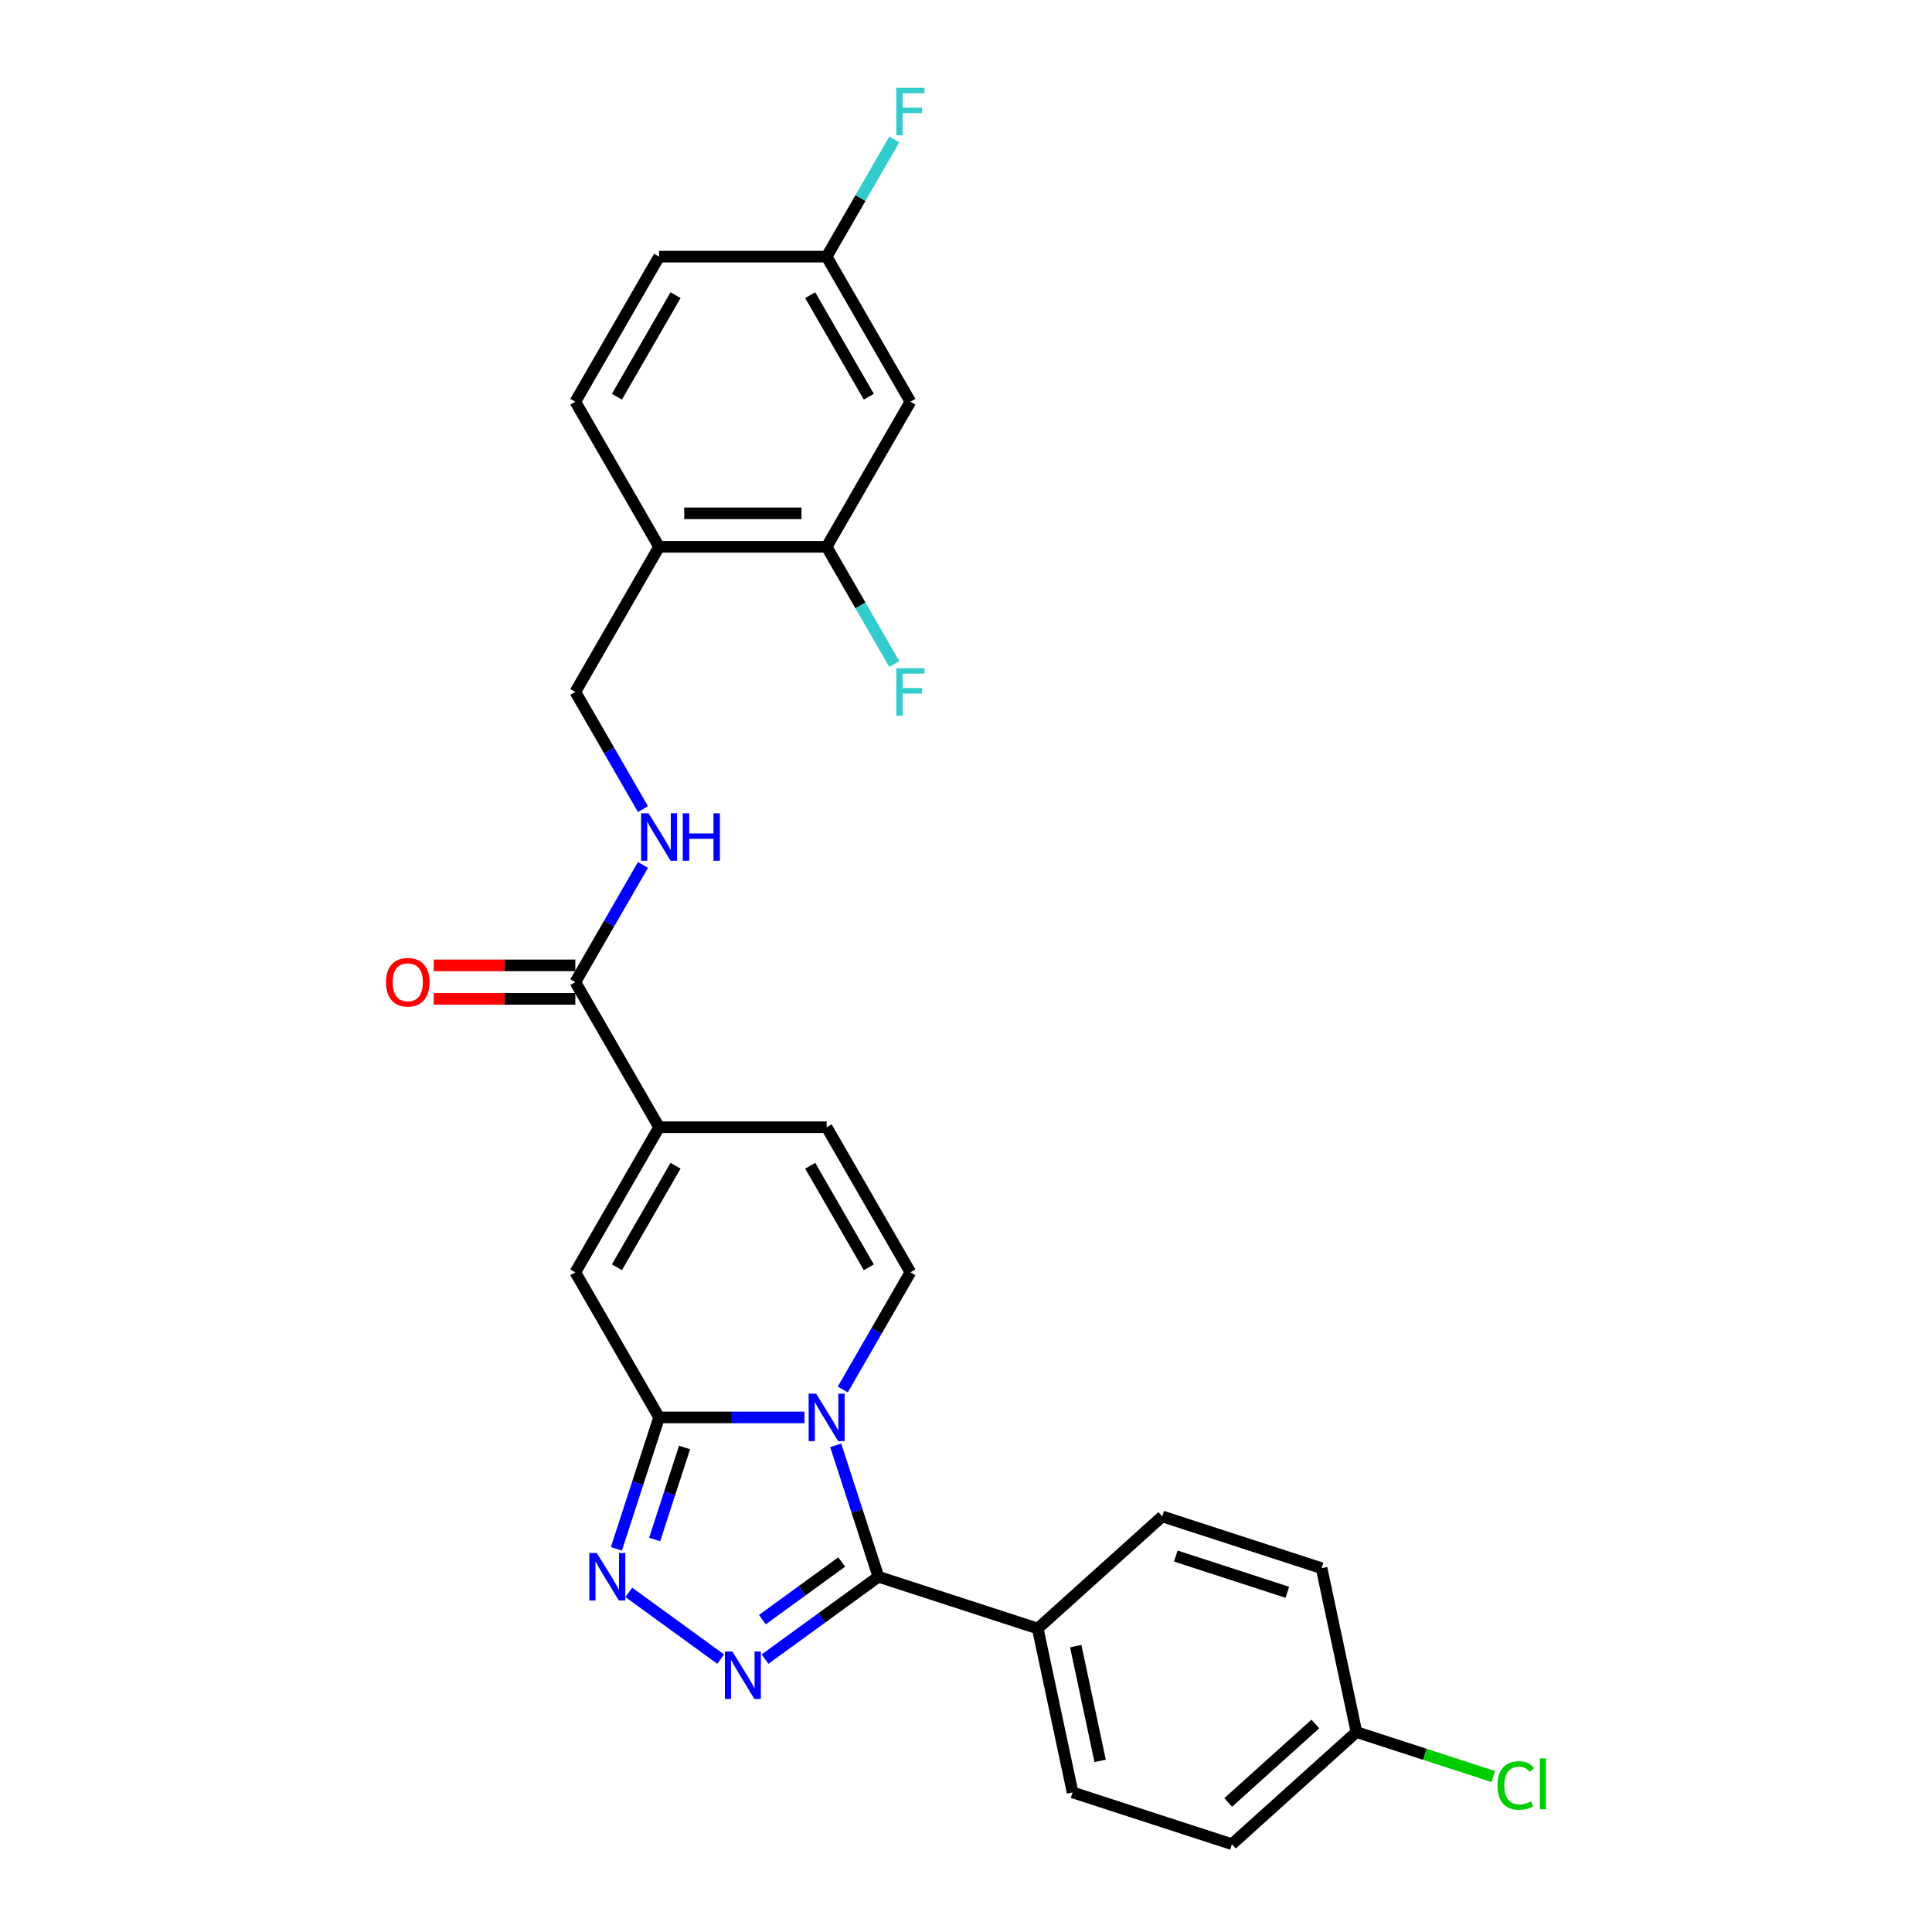 <?xml version='1.0' encoding='iso-8859-1'?>
<svg version='1.1' baseProfile='full'
              xmlns='http://www.w3.org/2000/svg'
                      xmlns:rdkit='http://www.rdkit.org/xml'
                      xmlns:xlink='http://www.w3.org/1999/xlink'
                  xml:space='preserve'
width='1000px' height='1000px' viewBox='0 0 1000 1000'>
<!-- END OF HEADER -->
<rect style='opacity:1.0;fill:#FFFFFF;stroke:none' width='1000' height='1000' x='0' y='0'> </rect>
<path class='bond-0' d='M 416.383,733.649 L 378.764,733.649' style='fill:none;fill-rule:evenodd;stroke:#0000FF;stroke-width:6px;stroke-linecap:butt;stroke-linejoin:miter;stroke-opacity:1' />
<path class='bond-0' d='M 378.764,733.649 L 341.145,733.649' style='fill:none;fill-rule:evenodd;stroke:#000000;stroke-width:6px;stroke-linecap:butt;stroke-linejoin:miter;stroke-opacity:1' />
<path class='bond-1' d='M 432.559,748.097 L 443.611,782.111' style='fill:none;fill-rule:evenodd;stroke:#0000FF;stroke-width:6px;stroke-linecap:butt;stroke-linejoin:miter;stroke-opacity:1' />
<path class='bond-1' d='M 443.611,782.111 L 454.662,816.125' style='fill:none;fill-rule:evenodd;stroke:#000000;stroke-width:6px;stroke-linecap:butt;stroke-linejoin:miter;stroke-opacity:1' />
<path class='bond-4' d='M 436.206,719.202 L 453.715,688.875' style='fill:none;fill-rule:evenodd;stroke:#0000FF;stroke-width:6px;stroke-linecap:butt;stroke-linejoin:miter;stroke-opacity:1' />
<path class='bond-4' d='M 453.715,688.875 L 471.224,658.547' style='fill:none;fill-rule:evenodd;stroke:#000000;stroke-width:6px;stroke-linecap:butt;stroke-linejoin:miter;stroke-opacity:1' />
<path class='bond-3' d='M 341.145,733.649 L 330.093,767.663' style='fill:none;fill-rule:evenodd;stroke:#000000;stroke-width:6px;stroke-linecap:butt;stroke-linejoin:miter;stroke-opacity:1' />
<path class='bond-3' d='M 330.093,767.663 L 319.041,801.677' style='fill:none;fill-rule:evenodd;stroke:#0000FF;stroke-width:6px;stroke-linecap:butt;stroke-linejoin:miter;stroke-opacity:1' />
<path class='bond-3' d='M 354.324,749.213 L 346.588,773.023' style='fill:none;fill-rule:evenodd;stroke:#000000;stroke-width:6px;stroke-linecap:butt;stroke-linejoin:miter;stroke-opacity:1' />
<path class='bond-3' d='M 346.588,773.023 L 338.852,796.833' style='fill:none;fill-rule:evenodd;stroke:#0000FF;stroke-width:6px;stroke-linecap:butt;stroke-linejoin:miter;stroke-opacity:1' />
<path class='bond-6' d='M 341.145,733.649 L 297.785,658.547' style='fill:none;fill-rule:evenodd;stroke:#000000;stroke-width:6px;stroke-linecap:butt;stroke-linejoin:miter;stroke-opacity:1' />
<path class='bond-2' d='M 454.662,816.125 L 425.324,837.44' style='fill:none;fill-rule:evenodd;stroke:#000000;stroke-width:6px;stroke-linecap:butt;stroke-linejoin:miter;stroke-opacity:1' />
<path class='bond-2' d='M 425.324,837.44 L 395.986,858.755' style='fill:none;fill-rule:evenodd;stroke:#0000FF;stroke-width:6px;stroke-linecap:butt;stroke-linejoin:miter;stroke-opacity:1' />
<path class='bond-2' d='M 435.666,808.488 L 415.13,823.408' style='fill:none;fill-rule:evenodd;stroke:#000000;stroke-width:6px;stroke-linecap:butt;stroke-linejoin:miter;stroke-opacity:1' />
<path class='bond-2' d='M 415.13,823.408 L 394.593,838.329' style='fill:none;fill-rule:evenodd;stroke:#0000FF;stroke-width:6px;stroke-linecap:butt;stroke-linejoin:miter;stroke-opacity:1' />
<path class='bond-12' d='M 454.662,816.125 L 537.138,842.923' style='fill:none;fill-rule:evenodd;stroke:#000000;stroke-width:6px;stroke-linecap:butt;stroke-linejoin:miter;stroke-opacity:1' />
<path class='bond-28' d='M 373.023,858.755 L 325.474,824.209' style='fill:none;fill-rule:evenodd;stroke:#0000FF;stroke-width:6px;stroke-linecap:butt;stroke-linejoin:miter;stroke-opacity:1' />
<path class='bond-8' d='M 471.224,658.547 L 427.864,583.446' style='fill:none;fill-rule:evenodd;stroke:#000000;stroke-width:6px;stroke-linecap:butt;stroke-linejoin:miter;stroke-opacity:1' />
<path class='bond-8' d='M 449.7,655.954 L 419.348,603.383' style='fill:none;fill-rule:evenodd;stroke:#000000;stroke-width:6px;stroke-linecap:butt;stroke-linejoin:miter;stroke-opacity:1' />
<path class='bond-5' d='M 341.145,583.446 L 427.864,583.446' style='fill:none;fill-rule:evenodd;stroke:#000000;stroke-width:6px;stroke-linecap:butt;stroke-linejoin:miter;stroke-opacity:1' />
<path class='bond-7' d='M 341.145,583.446 L 297.785,508.344' style='fill:none;fill-rule:evenodd;stroke:#000000;stroke-width:6px;stroke-linecap:butt;stroke-linejoin:miter;stroke-opacity:1' />
<path class='bond-27' d='M 341.145,583.446 L 297.785,658.547' style='fill:none;fill-rule:evenodd;stroke:#000000;stroke-width:6px;stroke-linecap:butt;stroke-linejoin:miter;stroke-opacity:1' />
<path class='bond-27' d='M 349.661,603.383 L 319.309,655.954' style='fill:none;fill-rule:evenodd;stroke:#000000;stroke-width:6px;stroke-linecap:butt;stroke-linejoin:miter;stroke-opacity:1' />
<path class='bond-11' d='M 297.785,508.344 L 315.294,478.017' style='fill:none;fill-rule:evenodd;stroke:#000000;stroke-width:6px;stroke-linecap:butt;stroke-linejoin:miter;stroke-opacity:1' />
<path class='bond-11' d='M 315.294,478.017 L 332.803,447.69' style='fill:none;fill-rule:evenodd;stroke:#0000FF;stroke-width:6px;stroke-linecap:butt;stroke-linejoin:miter;stroke-opacity:1' />
<path class='bond-15' d='M 297.785,499.672 L 261.145,499.672' style='fill:none;fill-rule:evenodd;stroke:#000000;stroke-width:6px;stroke-linecap:butt;stroke-linejoin:miter;stroke-opacity:1' />
<path class='bond-15' d='M 261.145,499.672 L 224.506,499.672' style='fill:none;fill-rule:evenodd;stroke:#FF0000;stroke-width:6px;stroke-linecap:butt;stroke-linejoin:miter;stroke-opacity:1' />
<path class='bond-15' d='M 297.785,517.016 L 261.145,517.016' style='fill:none;fill-rule:evenodd;stroke:#000000;stroke-width:6px;stroke-linecap:butt;stroke-linejoin:miter;stroke-opacity:1' />
<path class='bond-15' d='M 261.145,517.016 L 224.506,517.016' style='fill:none;fill-rule:evenodd;stroke:#FF0000;stroke-width:6px;stroke-linecap:butt;stroke-linejoin:miter;stroke-opacity:1' />
<path class='bond-9' d='M 427.864,283.039 L 341.145,283.039' style='fill:none;fill-rule:evenodd;stroke:#000000;stroke-width:6px;stroke-linecap:butt;stroke-linejoin:miter;stroke-opacity:1' />
<path class='bond-9' d='M 414.856,265.695 L 354.153,265.695' style='fill:none;fill-rule:evenodd;stroke:#000000;stroke-width:6px;stroke-linecap:butt;stroke-linejoin:miter;stroke-opacity:1' />
<path class='bond-13' d='M 427.864,283.039 L 471.224,207.937' style='fill:none;fill-rule:evenodd;stroke:#000000;stroke-width:6px;stroke-linecap:butt;stroke-linejoin:miter;stroke-opacity:1' />
<path class='bond-20' d='M 427.864,283.039 L 445.374,313.366' style='fill:none;fill-rule:evenodd;stroke:#000000;stroke-width:6px;stroke-linecap:butt;stroke-linejoin:miter;stroke-opacity:1' />
<path class='bond-20' d='M 445.374,313.366 L 462.883,343.693' style='fill:none;fill-rule:evenodd;stroke:#33CCCC;stroke-width:6px;stroke-linecap:butt;stroke-linejoin:miter;stroke-opacity:1' />
<path class='bond-10' d='M 341.145,283.039 L 297.785,358.141' style='fill:none;fill-rule:evenodd;stroke:#000000;stroke-width:6px;stroke-linecap:butt;stroke-linejoin:miter;stroke-opacity:1' />
<path class='bond-16' d='M 341.145,283.039 L 297.785,207.937' style='fill:none;fill-rule:evenodd;stroke:#000000;stroke-width:6px;stroke-linecap:butt;stroke-linejoin:miter;stroke-opacity:1' />
<path class='bond-14' d='M 332.803,418.795 L 315.294,388.468' style='fill:none;fill-rule:evenodd;stroke:#0000FF;stroke-width:6px;stroke-linecap:butt;stroke-linejoin:miter;stroke-opacity:1' />
<path class='bond-14' d='M 315.294,388.468 L 297.785,358.141' style='fill:none;fill-rule:evenodd;stroke:#000000;stroke-width:6px;stroke-linecap:butt;stroke-linejoin:miter;stroke-opacity:1' />
<path class='bond-17' d='M 537.138,842.923 L 555.168,927.748' style='fill:none;fill-rule:evenodd;stroke:#000000;stroke-width:6px;stroke-linecap:butt;stroke-linejoin:miter;stroke-opacity:1' />
<path class='bond-17' d='M 556.807,852.04 L 569.429,911.418' style='fill:none;fill-rule:evenodd;stroke:#000000;stroke-width:6px;stroke-linecap:butt;stroke-linejoin:miter;stroke-opacity:1' />
<path class='bond-18' d='M 537.138,842.923 L 601.583,784.896' style='fill:none;fill-rule:evenodd;stroke:#000000;stroke-width:6px;stroke-linecap:butt;stroke-linejoin:miter;stroke-opacity:1' />
<path class='bond-30' d='M 471.224,207.937 L 427.864,132.836' style='fill:none;fill-rule:evenodd;stroke:#000000;stroke-width:6px;stroke-linecap:butt;stroke-linejoin:miter;stroke-opacity:1' />
<path class='bond-30' d='M 449.7,205.344 L 419.348,152.773' style='fill:none;fill-rule:evenodd;stroke:#000000;stroke-width:6px;stroke-linecap:butt;stroke-linejoin:miter;stroke-opacity:1' />
<path class='bond-22' d='M 297.785,207.937 L 341.145,132.836' style='fill:none;fill-rule:evenodd;stroke:#000000;stroke-width:6px;stroke-linecap:butt;stroke-linejoin:miter;stroke-opacity:1' />
<path class='bond-22' d='M 319.309,205.344 L 349.661,152.773' style='fill:none;fill-rule:evenodd;stroke:#000000;stroke-width:6px;stroke-linecap:butt;stroke-linejoin:miter;stroke-opacity:1' />
<path class='bond-23' d='M 555.168,927.748 L 637.644,954.545' style='fill:none;fill-rule:evenodd;stroke:#000000;stroke-width:6px;stroke-linecap:butt;stroke-linejoin:miter;stroke-opacity:1' />
<path class='bond-24' d='M 601.583,784.896 L 684.059,811.694' style='fill:none;fill-rule:evenodd;stroke:#000000;stroke-width:6px;stroke-linecap:butt;stroke-linejoin:miter;stroke-opacity:1' />
<path class='bond-24' d='M 608.595,805.41 L 666.328,824.169' style='fill:none;fill-rule:evenodd;stroke:#000000;stroke-width:6px;stroke-linecap:butt;stroke-linejoin:miter;stroke-opacity:1' />
<path class='bond-19' d='M 427.864,132.836 L 341.145,132.836' style='fill:none;fill-rule:evenodd;stroke:#000000;stroke-width:6px;stroke-linecap:butt;stroke-linejoin:miter;stroke-opacity:1' />
<path class='bond-25' d='M 427.864,132.836 L 445.374,102.509' style='fill:none;fill-rule:evenodd;stroke:#000000;stroke-width:6px;stroke-linecap:butt;stroke-linejoin:miter;stroke-opacity:1' />
<path class='bond-25' d='M 445.374,102.509 L 462.883,72.182' style='fill:none;fill-rule:evenodd;stroke:#33CCCC;stroke-width:6px;stroke-linecap:butt;stroke-linejoin:miter;stroke-opacity:1' />
<path class='bond-21' d='M 702.089,896.518 L 684.059,811.694' style='fill:none;fill-rule:evenodd;stroke:#000000;stroke-width:6px;stroke-linecap:butt;stroke-linejoin:miter;stroke-opacity:1' />
<path class='bond-26' d='M 702.089,896.518 L 737.508,908.027' style='fill:none;fill-rule:evenodd;stroke:#000000;stroke-width:6px;stroke-linecap:butt;stroke-linejoin:miter;stroke-opacity:1' />
<path class='bond-26' d='M 737.508,908.027 L 772.927,919.535' style='fill:none;fill-rule:evenodd;stroke:#00CC00;stroke-width:6px;stroke-linecap:butt;stroke-linejoin:miter;stroke-opacity:1' />
<path class='bond-29' d='M 702.089,896.518 L 637.644,954.545' style='fill:none;fill-rule:evenodd;stroke:#000000;stroke-width:6px;stroke-linecap:butt;stroke-linejoin:miter;stroke-opacity:1' />
<path class='bond-29' d='M 680.817,892.333 L 635.705,932.952' style='fill:none;fill-rule:evenodd;stroke:#000000;stroke-width:6px;stroke-linecap:butt;stroke-linejoin:miter;stroke-opacity:1' />
<path  class='atom-0' d='M 422.436 721.37
L 430.483 734.378
Q 431.281 735.661, 432.565 737.985
Q 433.848 740.309, 433.918 740.448
L 433.918 721.37
L 437.178 721.37
L 437.178 745.929
L 433.813 745.929
L 425.176 731.707
Q 424.17 730.042, 423.095 728.134
Q 422.054 726.226, 421.742 725.636
L 421.742 745.929
L 418.551 745.929
L 418.551 721.37
L 422.436 721.37
' fill='#0000FF'/>
<path  class='atom-3' d='M 379.076 854.818
L 387.123 867.826
Q 387.921 869.109, 389.205 871.433
Q 390.488 873.757, 390.558 873.896
L 390.558 854.818
L 393.818 854.818
L 393.818 879.377
L 390.454 879.377
L 381.816 865.155
Q 380.81 863.49, 379.735 861.582
Q 378.694 859.674, 378.382 859.084
L 378.382 879.377
L 375.191 879.377
L 375.191 854.818
L 379.076 854.818
' fill='#0000FF'/>
<path  class='atom-4' d='M 308.918 803.845
L 316.966 816.853
Q 317.763 818.137, 319.047 820.461
Q 320.33 822.785, 320.4 822.924
L 320.4 803.845
L 323.66 803.845
L 323.66 828.404
L 320.296 828.404
L 311.658 814.182
Q 310.652 812.517, 309.577 810.609
Q 308.536 808.701, 308.224 808.112
L 308.224 828.404
L 305.033 828.404
L 305.033 803.845
L 308.918 803.845
' fill='#0000FF'/>
<path  class='atom-12' d='M 335.716 420.963
L 343.763 433.971
Q 344.561 435.254, 345.845 437.578
Q 347.128 439.903, 347.198 440.041
L 347.198 420.963
L 350.458 420.963
L 350.458 445.522
L 347.094 445.522
L 338.456 431.3
Q 337.45 429.635, 336.375 427.727
Q 335.334 425.819, 335.022 425.23
L 335.022 445.522
L 331.831 445.522
L 331.831 420.963
L 335.716 420.963
' fill='#0000FF'/>
<path  class='atom-12' d='M 353.407 420.963
L 356.737 420.963
L 356.737 431.404
L 369.294 431.404
L 369.294 420.963
L 372.624 420.963
L 372.624 445.522
L 369.294 445.522
L 369.294 434.179
L 356.737 434.179
L 356.737 445.522
L 353.407 445.522
L 353.407 420.963
' fill='#0000FF'/>
<path  class='atom-16' d='M 199.791 508.413
Q 199.791 502.517, 202.705 499.221
Q 205.619 495.926, 211.065 495.926
Q 216.511 495.926, 219.424 499.221
Q 222.338 502.517, 222.338 508.413
Q 222.338 514.38, 219.39 517.779
Q 216.441 521.144, 211.065 521.144
Q 205.653 521.144, 202.705 517.779
Q 199.791 514.415, 199.791 508.413
M 211.065 518.369
Q 214.811 518.369, 216.823 515.871
Q 218.869 513.339, 218.869 508.413
Q 218.869 503.592, 216.823 501.164
Q 214.811 498.701, 211.065 498.701
Q 207.318 498.701, 205.272 501.129
Q 203.26 503.557, 203.26 508.413
Q 203.26 513.374, 205.272 515.871
Q 207.318 518.369, 211.065 518.369
' fill='#FF0000'/>
<path  class='atom-21' d='M 463.923 345.861
L 478.526 345.861
L 478.526 348.671
L 467.218 348.671
L 467.218 356.129
L 477.278 356.129
L 477.278 358.973
L 467.218 358.973
L 467.218 370.42
L 463.923 370.42
L 463.923 345.861
' fill='#33CCCC'/>
<path  class='atom-26' d='M 463.923 45.455
L 478.526 45.455
L 478.526 48.264
L 467.218 48.264
L 467.218 55.722
L 477.278 55.722
L 477.278 58.567
L 467.218 58.567
L 467.218 70.014
L 463.923 70.014
L 463.923 45.455
' fill='#33CCCC'/>
<path  class='atom-27' d='M 775.095 924.166
Q 775.095 918.061, 777.939 914.87
Q 780.818 911.644, 786.264 911.644
Q 791.329 911.644, 794.034 915.217
L 791.745 917.09
Q 789.768 914.488, 786.264 914.488
Q 782.553 914.488, 780.576 916.986
Q 778.633 919.449, 778.633 924.166
Q 778.633 929.023, 780.645 931.52
Q 782.692 934.018, 786.646 934.018
Q 789.352 934.018, 792.508 932.387
L 793.479 934.989
Q 792.196 935.821, 790.254 936.307
Q 788.311 936.793, 786.16 936.793
Q 780.818 936.793, 777.939 933.532
Q 775.095 930.271, 775.095 924.166
' fill='#00CC00'/>
<path  class='atom-27' d='M 797.018 910.152
L 800.209 910.152
L 800.209 936.481
L 797.018 936.481
L 797.018 910.152
' fill='#00CC00'/>
</svg>
